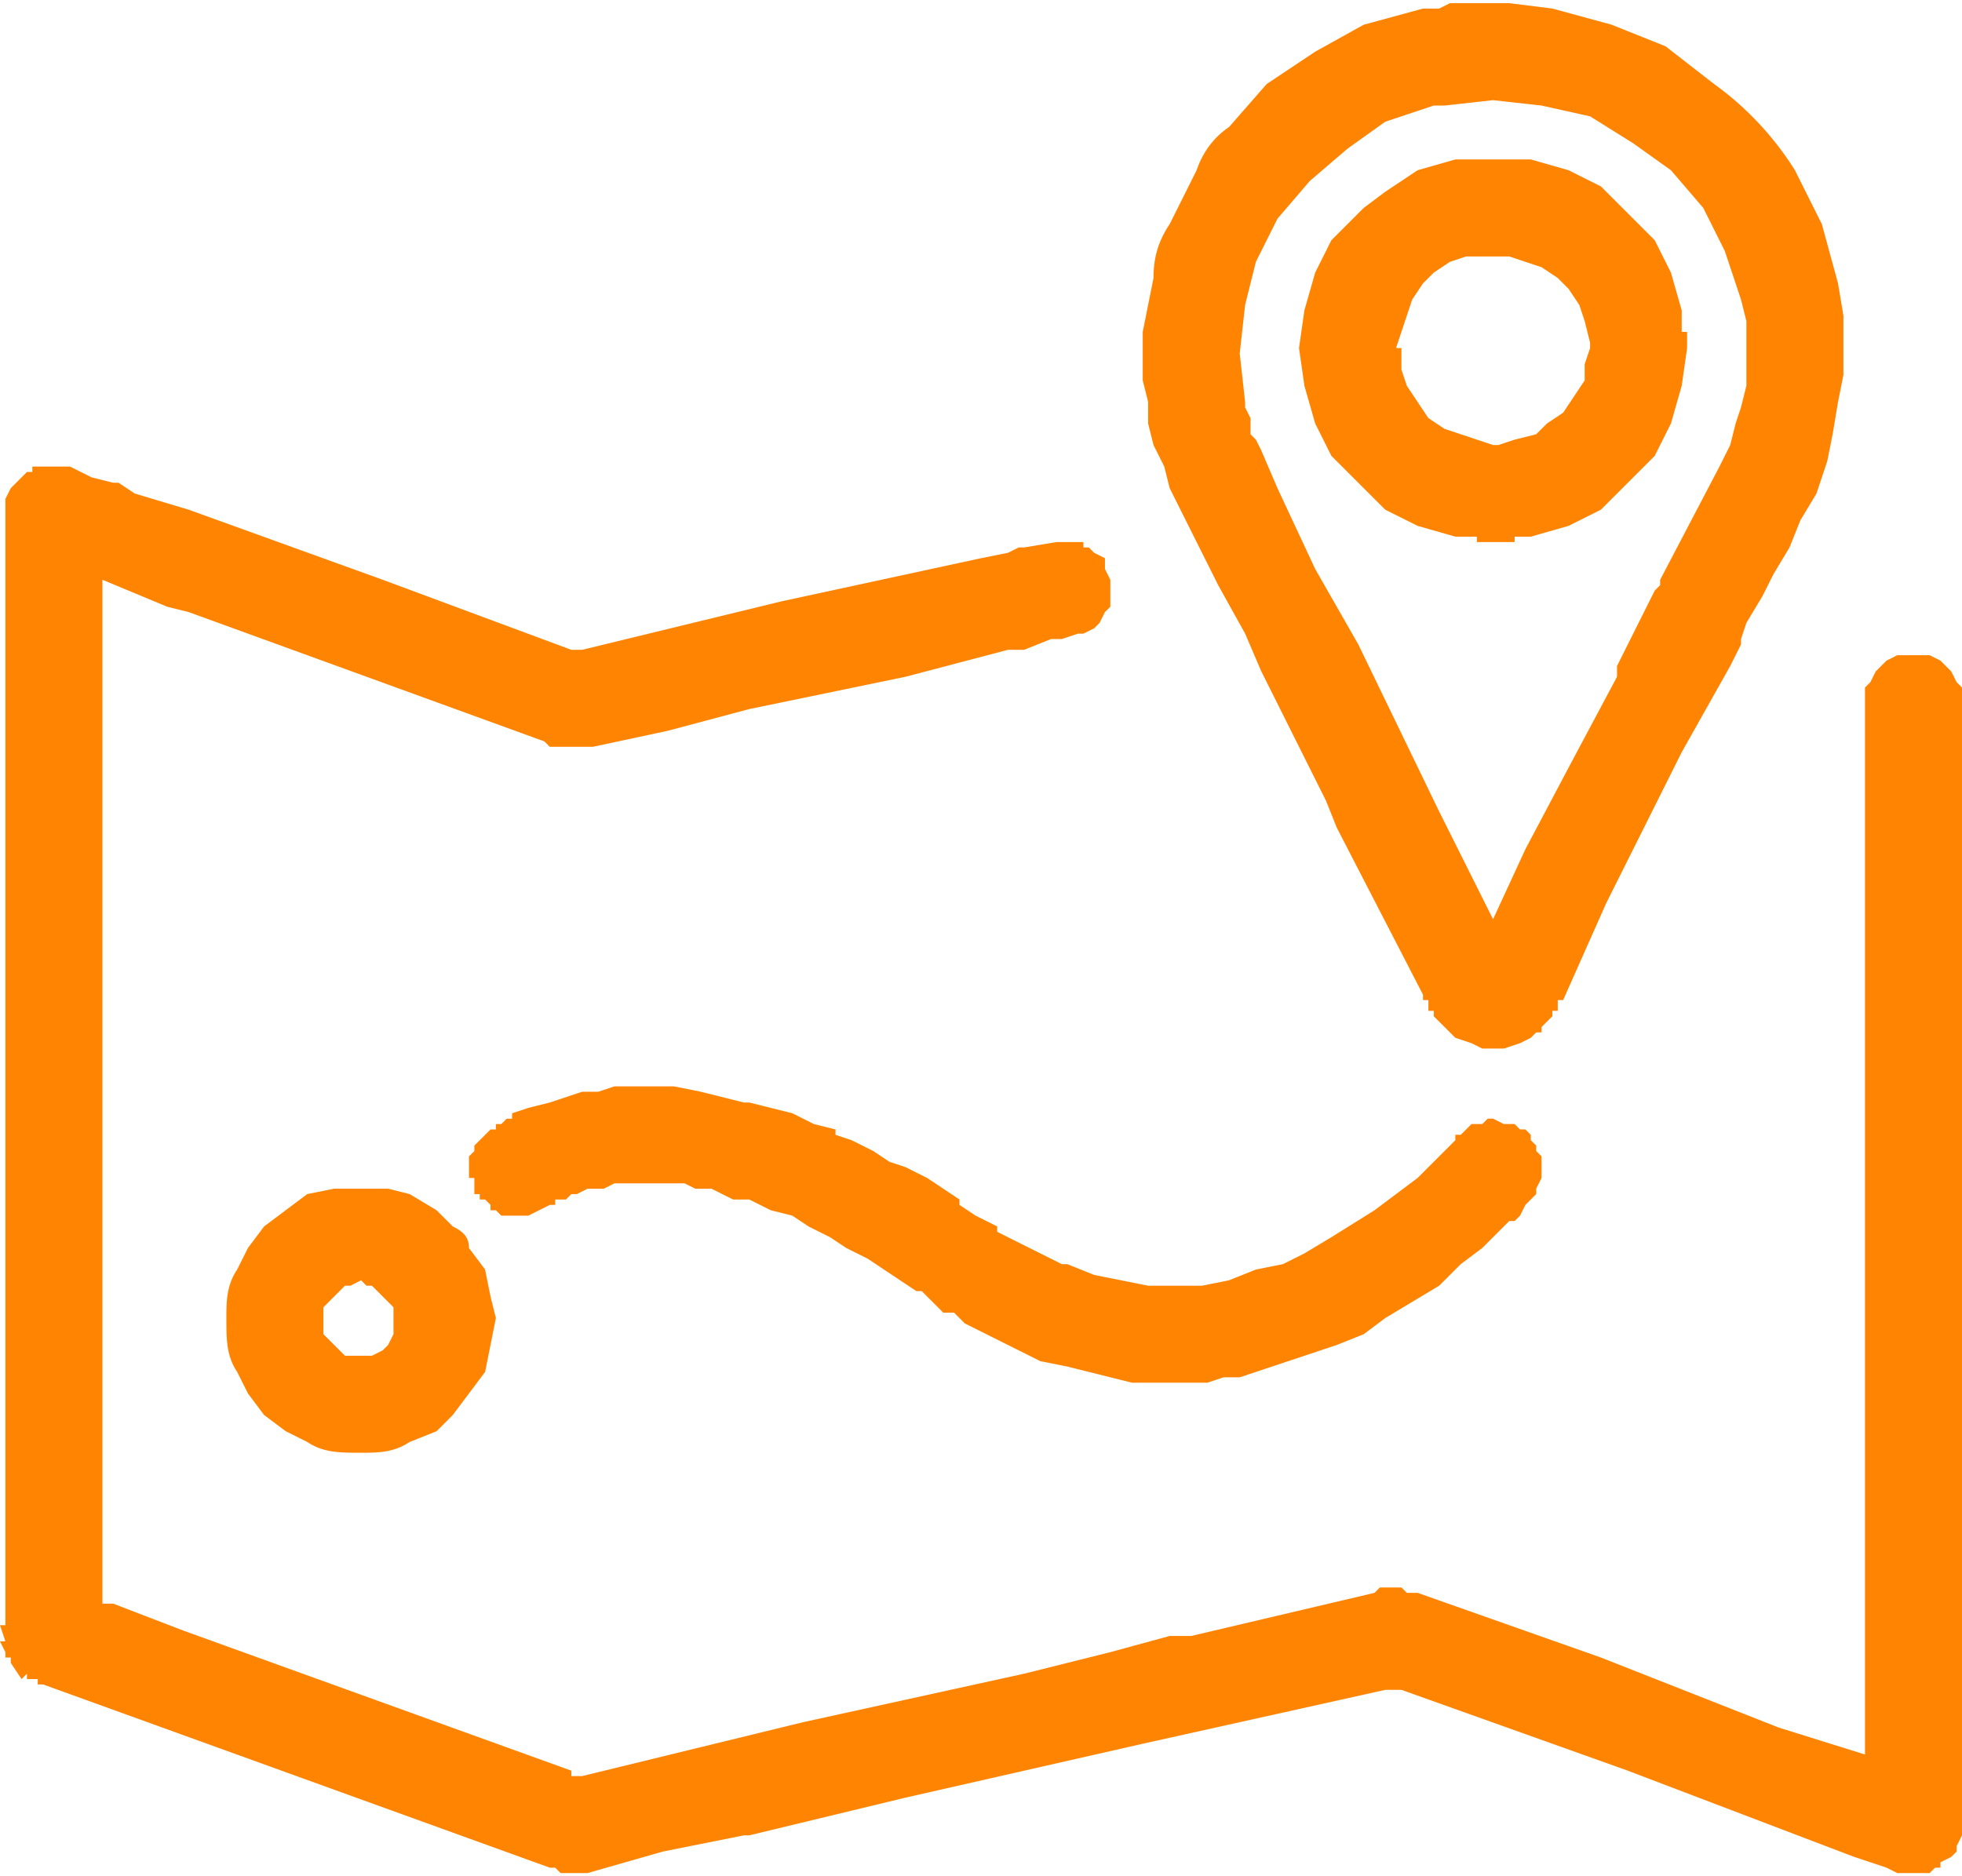 <svg xmlns="http://www.w3.org/2000/svg" width="46" height="44" version="1" viewBox="0 0 364 347" shape-rendering="geometricPrecision" text-rendering="geometricPrecision" image-rendering="optimizeQuality" fill-rule="evenodd" clip-rule="evenodd"><defs><style>.fil0{fill:#ff8402}</style></defs><g id="Warstwa_x0020_1"><path class="fil0" d="M19 107v190h2l13 5 36 13 36 13v1h2l41-10 41-9 16-4 11-3h4l34-8 1-1h4l1 1h2l34 12 33 13 16 5V128v-1l1-1 1-2 1-1 1-1 2-1h6l2 1 1 1 1 1 1 2 1 1v213l-1 2v1l-1 1-2 1v1h-1l-1 1h-2-4l-2-1-6-2-42-16-42-15h-3l-45 10-44 10-29 7h-1l-15 3-7 2-7 2h-5l-1-1h-1l-47-17-47-17H7v-1H5v-1l-1 1-2-3v-1H1v-1l-1-2h1l-1-3h1V92l1-2 1-1 1-1 1-1h1v-1h7l4 2 4 1h1l3 2 10 3 36 13 35 13h2l37-9 37-8 5-1 2-1h1l6-1h5v1h1l1 1 2 1v2l1 2v5l-1 1-1 2-1 1-2 1h-1l-3 1h-2l-5 2h-3l-19 5-29 6-15 4-14 3h-8l-1-1-33-12-33-12-4-1-12-5zm89 222zm-1-209z"/><path class="fil0" d="M299 4l10 4 9 7a57 57 0 0 1 15 16l5 10 3 11 1 6v11l-1 5-1 6-1 5-2 6-3 5-2 5-3 5-2 4-3 5-1 3v1l-2 4-9 16-5 10-9 18-8 18h-1v2h-1v1l-1 1-1 1v1h-1l-1 1-2 1-3 1h-4l-2-1-3-1-1-1-1-1-1-1-1-1v-1h-1v-2h-1v-1l-16-31-2-5-1-2-10-20-1-2-3-7-5-9-7-14-2-4-1-4-2-4-1-4v-4l-1-4v-5-4l2-10c0-4 1-7 3-10l5-10c1-3 3-6 6-8l7-8 9-6 9-5 11-3h3l2-1h11l8 1 11 3zm-22 166l6-13 9-17 8-15v-2l6-12 1-2 1-1v-1l11-21 2-4 1-4 1-3 1-4v-4-4-4l-1-4-3-9-4-8-6-7-7-5-8-5-9-2-9-1-9 1h-2l-9 3-7 5-7 6-6 7-4 8-2 8-1 9 1 9v1l1 2v3l1 1 1 2 3 7 7 15 8 14 15 31 10 20zM198 253l-5-1-4-2-4-2-4-2-2-1-1-1-1-1h-2l-2-2-2-2h-1l-3-2-3-2-3-2-4-2-3-2-4-2-3-2-4-1-2-1-2-1h-3l-2-1-2-1h-1-2l-2-1h-13l-2 1h-3l-2 1h-1l-1 1h-2v1h-1l-4 2h-2-1-1-1l-1-1h-1v-1l-1-1h-1v-1h-1v-1-2h-1v-1-1-2l1-1v-1l1-1 1-1 1-1h1v-1h1l1-1h1v-1l3-1 4-1 3-1 3-1h3l3-1h11l5 1 4 1 4 1h1l4 1 4 1 4 2 4 1v1l3 1 4 2 3 2 3 1 4 2 3 2 3 2v1l3 2 2 1 2 1v1l2 1 2 1 2 1 2 1 2 1 2 1h1l5 2 5 1 5 1h10l5-1 5-2 5-1 4-2 5-3 8-5 8-6 3-3 4-4v-1h1l1-1 1-1h2l1-1h1l2 1h2l1 1h1l1 1v1l1 1v1l1 1v4l-1 2v1l-1 1-1 1-1 2-1 1h-1l-1 1-4 4-4 3-4 4-5 3-5 3-4 3-5 2-6 2-3 1-3 1-3 1-3 1h-3l-3 1h-14l-12-3zm-25-12zm-85-21zm0-7zm0 0zm7-6zm177 2zM44 235l2-4 3-4 4-3 4-3 5-1h10l4 1 5 3 3 3c2 1 3 2 3 4l3 4 1 5 1 4-1 5-1 5-3 4-3 4-3 3-5 2c-3 2-6 2-9 2-4 0-7 0-10-2l-4-2-4-3-3-4-2-4c-2-3-2-6-2-10 0-3 0-6 2-9zm25 3h-1l-1-1-2 1h-1l-1 1-1 1-1 1-1 1v5l1 1 1 1 1 1 1 1h5l2-1 1-1 1-2v-5l-4-4zm-6 12l1 1-1-1z"/><path class="fil0" d="M291 31l6 3 5 5 5 5 3 6 2 7v4h1v3l-1 7-2 7-3 6-5 5-5 5-6 3-7 2h-3v1h-7v-1h-4l-7-2-6-3-5-5-5-5-3-6-2-7-1-7 1-7 2-7 3-6 5-5 1-1 4-3 6-4 7-2h7v-1 1h7l7 2zm-32 33h1v4l1 3 2 3 2 3 3 2 3 1 3 1 3 1h1l3-1 4-1 2-2 3-2 2-3 2-3v-3l1-3v-1l-1-4-1-3-2-3-2-2-3-2-3-1-3-1h-8l-3 1-3 2-2 2-2 3-1 3-1 3-1 3z"/></g></svg>